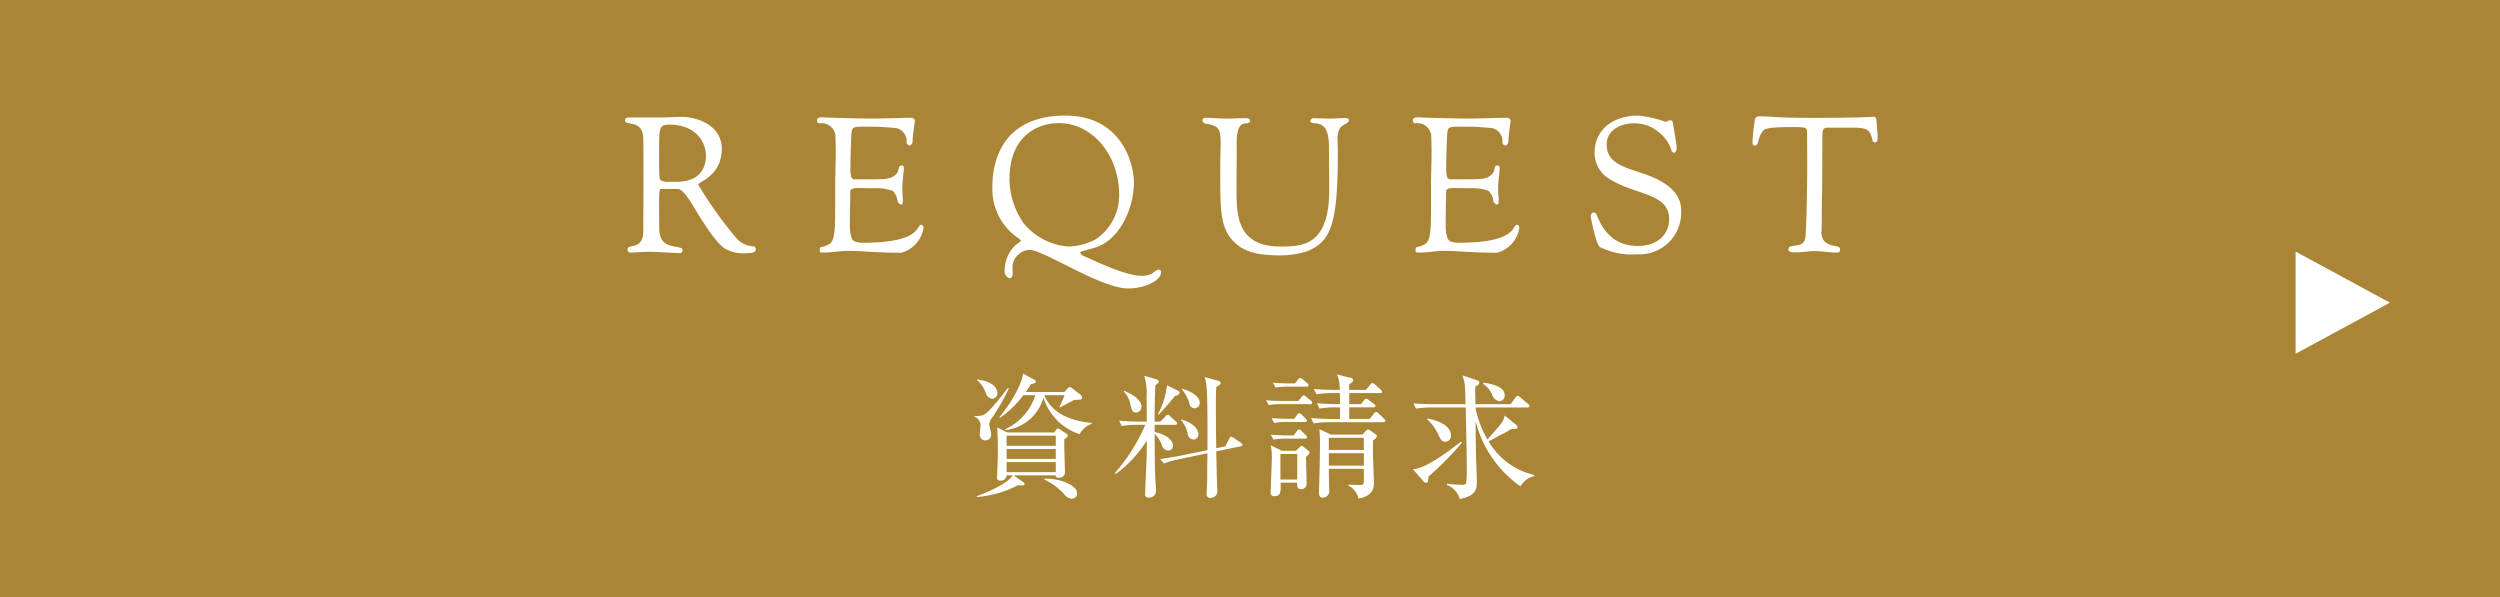 <svg id="button_request.svg" xmlns="http://www.w3.org/2000/svg" width="318" height="76" viewBox="0 0 318 76">
  <defs>
    <style>
      .cls-1 {
        fill: #aa8535;
      }

      .cls-2 {
        fill: #fff;
        fill-rule: evenodd;
      }
    </style>
  </defs>
  <rect id="長方形_3" data-name="長方形 3" class="cls-1" width="318" height="76"/>
  <path id="REQUEST" class="cls-2" d="M548.5,165.325c0,0.744,2.328-.216,2.328,2.376,0,0.648.024,1.536,0.024,4.057,0,2.664-.024,6.024-0.024,7.56,0,2.641-2.016,1.584-2.016,2.425a0.414,0.414,0,0,0,.5.384c0.264,0,1.488-.1,2.64-0.1,0.24,0,3.336.168,3.432,0.168a0.35,0.35,0,0,0,.432-0.384c0-.792-2.952.216-2.952-2.689,0-.336-0.024,0-0.024-3.384,0-1.7.048-1.7,0.408-1.7h1.968c0.288,0,.768.24,1.776,1.872,1.225,1.992,3.025,5.017,4.3,5.761a4.923,4.923,0,0,0,2.064.552c1.728,0,1.776-.192,1.776-0.6a0.317,0.317,0,0,0-.336-0.288,3.107,3.107,0,0,1-2.208-1.129,52.651,52.651,0,0,1-4.776-6.72c0-.384,3-1.032,3-4.585,0-2.568-2.5-4.032-5.233-4.032-0.84,0-1.368.072-2.4,0.072h-3.984C548.689,164.941,548.5,165.013,548.5,165.325Zm4.344,3.84v-0.672c0-2.16.048-2.64,1.272-2.64,3.456,0,4.681,2.28,4.681,3.937,0,1.7-.864,3.336-3.793,3.336h-0.936a1.737,1.737,0,0,1-1.032-.216C552.841,172.79,552.841,172.31,552.841,169.165Zm20.087-3.912c0,0.216,0,.432.384,0.432a1.759,1.759,0,0,1,1.945,1.488c0.024,0.768.048,1.488,0.048,2.184,0,1.489-.072,2.833-0.072,4.153v2.976c0,3.672-.192,4.3-0.936,4.657-1.009.48-1.033,0.1-1.033,0.744,0,0.264.264,0.24,0.5,0.24,1.177,0,1.945-.216,3.265-0.216,1.464,0,3.528.24,6.6,0.24a3.859,3.859,0,0,0,2.833-3.145,0.336,0.336,0,0,0-.288-0.408c-0.7,0,.192,2.28-7.465,2.28a2.7,2.7,0,0,1-1.032-.192c-0.408-.12-0.576-1.1-0.576-1.9v-0.96c0-1.344.048-2.088,0.048-3.456,0-.384.48-0.456,0.984-0.456,0.264,0,.024.024,2.112,0.024a6.518,6.518,0,0,1,2.3.336,2.127,2.127,0,0,1,.6,1.176,0.616,0.616,0,0,0,.528.576c0.072,0,.168-0.024.168-0.6,0-.456-0.072-0.648-0.072-1.464,0-.84.192-2.088,0.192-2.52,0-.288-0.024-0.384-0.312-0.384-0.24,0-.288.168-0.336,0.408a1.273,1.273,0,0,1-.552.888c-0.456.312-.72,0.456-2.784,0.456h-2.352c-0.432-.024-0.456-0.792-0.456-1.224,0-1.1.048-3.145,0.1-4.009,0.072-1.44.024-1.464,1.7-1.464H579.6c1.32,0,1.776.048,3.312,0.168a1.68,1.68,0,0,1,1.416,1.728,0.42,0.42,0,0,0,.36.5,0.492,0.492,0,0,0,.384-0.528,22.951,22.951,0,0,1,.288-2.448,0.444,0.444,0,0,0-.456-0.552c-0.72,0-3.84.1-4.8,0.1-2.376,0-5.28-.12-5.856-0.12-0.241,0-.457-0.048-0.649-0.048S572.928,164.965,572.928,165.253Zm22.3,8.641a7.516,7.516,0,0,0,3.1,6.264,1.519,1.519,0,0,1,.528.456,1.559,1.559,0,0,1-.528.433,4.4,4.4,0,0,0-1.536,3.336,0.937,0.937,0,0,0,.576,1.008c0.36,0,.432-0.288.432-0.624v-0.432a2.263,2.263,0,0,1,2.161-2.544c1.824,0,9.024,4.9,12.553,4.9,2.064,0,4.176-.96,4.176-2.112a0.364,0.364,0,0,0-.24-0.288c-0.672,0-.648.792-2.232,0.792-1.968,0-5.449-1.656-7.369-2.52a0.644,0.644,0,0,1-.456-0.456c0-.1.264-0.144,1.7-0.552,3.289-.889,5.137-5.017,5.137-8.329,0-2.616-1.7-8.521-8.713-8.521C597.792,164.7,595.224,168.829,595.224,173.894Zm2.184-1.224c0-4.9,3.073-7.009,6.289-7.009,4.224,0,7.657,4.009,7.657,9.169a6.729,6.729,0,0,1-3,5.616,7.759,7.759,0,0,1-3.456.913,8.144,8.144,0,0,1-5.712-2.977A9.964,9.964,0,0,1,597.408,172.67ZM621.96,165.3c0,0.12.024,0.384,0.528,0.456,1.632,0.24,1.776.816,1.776,2.472,0,0.744-.048,1.8-0.048,3.457v0.408c0,4.92.024,7.1,1.944,8.857,1.152,1.056,2.76,1.536,5.689,1.536a11.592,11.592,0,0,0,3.432-.528c2.952-1.249,3.888-3.241,3.888-12.409,0-.721-0.024-1.2-0.024-1.609a2.88,2.88,0,0,1,.264-1.584c0.264-.5,1.152-0.648,1.152-1.032,0-.12,0-0.312-0.5-0.312-0.456,0-1.032.072-2.04,0.072-0.264,0-1.56-.048-1.848-0.048a0.387,0.387,0,0,0-.48.384c0,0.384.912,0.12,1.488,0.528,0.84,0.576.864,1.92,0.864,3.216,0,1.009.024,1.009,0.024,5.089,0,7.081-3.528,7.105-6.216,7.105-5.569,0-5.569-4.105-5.569-7.393,0-1.416.024-3.1,0.024-5.185v-0.672c0-3.456,1.68-1.92,1.68-2.736,0-.312-0.288-0.336-0.5-0.336-1.8,0-1.128.048-2.256,0.048-1.344,0-2.04-.1-2.712-0.1C621.96,164.989,621.96,165.133,621.96,165.3Zm26.76-.048c0,0.216,0,.432.384,0.432a1.759,1.759,0,0,1,1.944,1.488c0.024,0.768.048,1.488,0.048,2.184,0,1.489-.072,2.833-0.072,4.153v2.976c0,3.672-.192,4.3-0.936,4.657-1.008.48-1.032,0.1-1.032,0.744,0,0.264.264,0.24,0.5,0.24,1.176,0,1.944-.216,3.264-0.216,1.464,0,3.528.24,6.6,0.24a3.857,3.857,0,0,0,2.833-3.145,0.336,0.336,0,0,0-.288-0.408c-0.7,0,.192,2.28-7.465,2.28a2.7,2.7,0,0,1-1.032-.192c-0.408-.12-0.576-1.1-0.576-1.9v-0.96c0-1.344.048-2.088,0.048-3.456,0-.384.48-0.456,0.984-0.456,0.264,0,.024.024,2.112,0.024a6.518,6.518,0,0,1,2.3.336,2.127,2.127,0,0,1,.6,1.176,0.616,0.616,0,0,0,.528.576c0.072,0,.169-0.024.169-0.6,0-.456-0.073-0.648-0.073-1.464,0-.84.193-2.088,0.193-2.52,0-.288-0.024-0.384-0.313-0.384-0.24,0-.288.168-0.336,0.408a1.273,1.273,0,0,1-.552.888c-0.456.312-.72,0.456-2.784,0.456h-2.352c-0.432-.024-0.456-0.792-0.456-1.224,0-1.1.048-3.145,0.1-4.009,0.072-1.44.024-1.464,1.7-1.464h0.624c1.32,0,1.776.048,3.312,0.168a1.68,1.68,0,0,1,1.417,1.728,0.42,0.42,0,0,0,.36.5,0.492,0.492,0,0,0,.384-0.528,22.951,22.951,0,0,1,.288-2.448,0.444,0.444,0,0,0-.456-0.552c-0.72,0-3.841.1-4.8,0.1-2.376,0-5.28-.12-5.856-0.12-0.24,0-.456-0.048-0.648-0.048S648.72,164.965,648.72,165.253Zm22.631,12.289c0,0.216.672,3.6,1.176,3.889a8.9,8.9,0,0,0,4.729.912,5.3,5.3,0,0,0,5.592-5.473,3.658,3.658,0,0,0-.96-2.568c-2.952-3.168-8.52-2.112-8.52-5.953,0-1.68,1.608-2.664,3.5-2.664a4.721,4.721,0,0,1,3.144,1.152,4.491,4.491,0,0,1,1.584,2.256,0.36,0.36,0,0,0,.336.337c0.144,0,.336-0.169.336-0.673,0-.336-0.312-2.16-0.5-3.264a0.37,0.37,0,0,0-.36-0.192c-0.168,0-.408.192-0.552,0.192a14.733,14.733,0,0,0-3.456-.792c-3.264,0-5.569,1.848-5.569,4.705a3.9,3.9,0,0,0,2.185,3.528c3.12,1.872,7.3,1.68,7.3,4.92,0,2.04-1.56,3.433-3.984,3.433-3.456,0-4.657-2.545-5.257-4.009a0.428,0.428,0,0,0-.384-0.24C671.519,177.038,671.351,177.182,671.351,177.542Zm20.568-9.433c0,0.336.12,0.408,0.264,0.408,0.6,0,.336-0.888.984-1.752,0.264-.336.312-0.6,3.865-0.6,1.752,0,1.824.072,1.824,0.672,0,0,.024,1.752.024,4.3,0,1.008-.048,7.392-0.24,9.072a1.028,1.028,0,0,1-.912.961c-0.6.144-1.248,0.048-1.248,0.552,0,0.288.384,0.384,0.888,0.384,0.768,0,1.824-.168,2.448-0.168,0.792,0,2.04.192,2.664,0.192,0.408,0,.576-0.024.576-0.408,0-.624-1.1-0.168-2.016-1.057a1.84,1.84,0,0,1-.336-1.368c0-.432.024-0.936,0.024-1.56,0-2.184.072-3.192,0.072-8.785v-1.176c0-1.44.072-1.536,0.84-1.536h3.12c2.016,0,2.112.456,2.424,1.584a0.305,0.305,0,0,0,.264.288c0.312,0,.384-0.072.384-0.912,0-.192-0.144-1.656-0.144-1.944a0.418,0.418,0,0,0-.456-0.408c-0.048,0-.12.024-0.168,0.024-1.272.072-3.84,0.12-7.392,0.12-5.305,0-5.089-.192-6.769-0.192-0.72,0-.672.312-0.744,0.84A19.621,19.621,0,0,0,691.919,168.109Z" transform="translate(-469 -150)"/>
  <path id="資料請求" class="cls-2" d="M604.838,205.4a0.282,0.282,0,0,0-.169-0.221l-0.782-.527a0.655,0.655,0,0,0-.323-0.153,0.345,0.345,0,0,0-.221.17l-0.238.34h-5.984l-1.292-.646c0.1,0.646.1,2.5,0.1,3.264,0,0.493-.1,2.958-0.1,3.077a0.342,0.342,0,0,0,.374.425,0.72,0.72,0,0,0,.833-0.663H597.8c-0.6,1.139-3.943,2.431-4.555,2.651l0.017,0.1a13.637,13.637,0,0,0,5.235-1.5,3.886,3.886,0,0,0,.425.034c0.068,0,.408-0.017.408-0.187a0.274,0.274,0,0,0-.17-0.238l-1.241-.867h5.372a0.283,0.283,0,0,0,.357.306,0.739,0.739,0,0,0,.816-0.578c0-.578-0.119-3.74-0.085-4.335A0.729,0.729,0,0,0,604.838,205.4Zm-1.546,2.975h-6.256v-1.258h6.256v1.258Zm0-1.666h-6.256v-1.292h6.256v1.292Zm0,3.349h-6.256v-1.275h6.256v1.275Zm4.572-6.137V203.8c-2.278-.221-4.98-1-6.034-3.535h2.584a11.048,11.048,0,0,1-.663,1.5l0.085,0.051c0.6-.306,1.529-0.8,1.784-0.935,0.918-.051,1.02-0.051,1.02-0.323a0.363,0.363,0,0,0-.136-0.289l-1.139-.9a0.474,0.474,0,0,0-.306-0.136,0.259,0.259,0,0,0-.2.1l-0.458.527h-4.93c0.289-.391.442-0.646,0.663-1,0.391-.068.629-0.119,0.629-0.306a0.274,0.274,0,0,0-.17-0.238l-1.462-.8c-0.238,1.819-2.074,4.454-3.009,5.541l0.068,0.1a12.5,12.5,0,0,0,2.975-2.889h1.53a7.094,7.094,0,0,1-3.825,4.317l0.068,0.119a5.708,5.708,0,0,0,4.794-4.13,7.12,7.12,0,0,0,4.606,4.657A2.576,2.576,0,0,1,607.864,203.922Zm-12-3.926c0-.782-0.816-1.513-2.566-1.734l-0.017.085A3.924,3.924,0,0,1,594.4,200a0.933,0.933,0,0,0,.781.714A0.667,0.667,0,0,0,595.863,200Zm1.462-.595-0.1-.085c-0.68.884-2.362,3.111-3.127,3.468a2.8,2.8,0,0,1-1.139.119l-0.017.1a1.181,1.181,0,0,1,.782,1.036c0,0.153-.085.918-0.085,1.088a0.731,0.731,0,1,0,1.427.017c0-.17-0.237-1-0.237-1.19a1.6,1.6,0,0,1,.39-0.85A25.809,25.809,0,0,0,597.325,199.4Zm8.686,13.361c0-1-2.039-1.921-4.147-1.87l-0.034.1a8.345,8.345,0,0,1,2.5,1.819,1.408,1.408,0,0,0,1,.628A0.668,0.668,0,0,0,606.011,212.762Zm8.671-8.721a23.459,23.459,0,0,1-3.858,6.12l0.1,0.136a15.18,15.18,0,0,0,3.943-4.25c0,1.292,0,1.564-.017,2.244-0.034.714-.187,4.063-0.187,4.5a0.411,0.411,0,0,0,.476.509,0.857,0.857,0,0,0,.9-0.934c0-.085-0.051-1-0.068-1.156-0.068-1.275-.1-3.026-0.1-6.018a3.51,3.51,0,0,1,.9,1.394,0.948,0.948,0,0,0,.8.731,0.612,0.612,0,0,0,.629-0.68c0-.2-0.187-1.207-2.329-1.683v-0.918h2.6a0.208,0.208,0,0,0,.255-0.17,0.365,0.365,0,0,0-.17-0.272l-0.714-.628a0.323,0.323,0,0,0-.6.017l-0.646.645h-0.731c0-1.019,0-2.243.085-4.606,0.1-.085.306-0.238,0.374-0.306a0.256,0.256,0,0,0,.068-0.187,0.344,0.344,0,0,0-.289-0.272l-1.547-.459a8.123,8.123,0,0,1,.289,2.805c0.017,0.986.034,2.057,0.017,3.025h-0.9c-0.153,0-1.444-.017-2.617-0.119l0.34,0.68a12,12,0,0,1,1.988-.153h1Zm9.026,2.975c-0.034-1.853-.051-3.621-0.051-5.065,0-1.8.017-2.244,0.051-2.7,0.119-.085.289-0.2,0.391-0.289a0.32,0.32,0,0,0,.17-0.255,0.326,0.326,0,0,0-.272-0.255l-1.767-.493c0.272,0.918.391,1.292,0.357,9.3l-3.434.7c-0.476.1-1.547,0.289-2.584,0.425l0.476,0.578a11.284,11.284,0,0,1,1.921-.544l3.621-.765c-0.017.476-.034,2.8-0.034,3.332,0,0.289-.068,1.581-0.068,1.768a0.46,0.46,0,0,0,.493.577,0.836,0.836,0,0,0,.866-0.9c0-.136-0.034-0.867-0.051-1.292-0.017-.2-0.068-3.128-0.085-3.723l3.111-.646c0.136-.034.221-0.068,0.221-0.187a0.388,0.388,0,0,0-.221-0.272l-0.918-.629a0.53,0.53,0,0,0-.306-0.119,0.361,0.361,0,0,0-.238.255l-0.51.969Zm-11.779-7.224a3.338,3.338,0,0,1,.9,1.87c0.136,0.493.238,0.816,0.68,0.816a0.72,0.72,0,0,0,.679-0.8c0-.969-1.6-1.717-2.192-1.972Zm7.394-.289a5.475,5.475,0,0,1,.969,1.768,0.669,0.669,0,0,0,.629.663,0.662,0.662,0,0,0,.68-0.7c0-.986-1.547-1.6-2.227-1.785Zm-0.1,3.926a3.955,3.955,0,0,1,.85,1.734,0.784,0.784,0,0,0,.731.748,0.635,0.635,0,0,0,.629-0.7c0-.782-1-1.564-2.159-1.836Zm-1.785-4.419a10.016,10.016,0,0,1-1.156,3.689l0.119,0.034c1.02-1.105,1.105-1.207,2.074-2.38a0.653,0.653,0,0,0,.578-0.357,0.363,0.363,0,0,0-.2-0.289Zm26.706,6.476a0.359,0.359,0,0,0-.221-0.289l-0.578-.408a0.529,0.529,0,0,0-.323-0.153,0.412,0.412,0,0,0-.289.187l-0.442.459h-3.994l-1.479-.7c0.085,0.663.085,1.734,0.085,1.768,0,0.119-.017,2.278-0.1,5.287,0,0.153-.034.867-0.034,1.02,0,0.458.153,0.645,0.51,0.645a0.843,0.843,0,0,0,.782-1.07c0-.374-0.034-2.193-0.034-2.6h4.453v1.394c0,0.629-.085.663-0.543,0.663-0.493,0-.918-0.017-1.428-0.034v0.119a2.407,2.407,0,0,1,1.292,1.648c1.869-.34,1.954-1.393,1.954-2.022,0-.561-0.119-3.3-0.119-3.927,0-.663.017-1.1,0.034-1.5A0.756,0.756,0,0,0,644.142,205.486Zm-1.666,1.751h-4.453V205.69h4.453v1.547Zm0,1.989h-4.453v-1.581h4.453v1.581Zm-6.9-1.615a0.467,0.467,0,0,0-.221-0.323l-0.493-.408a0.48,0.48,0,0,0-.289-0.153,0.412,0.412,0,0,0-.272.17l-0.459.442h-1.784l-1.428-.7a7.381,7.381,0,0,1,.136,1.9c0,0.578-.136,3.383-0.136,4.029a0.436,0.436,0,0,0,.51.543c0.8,0,.782-0.645.748-1.716h2.124c-0.034.272-.068,0.816,0.408,0.816a0.669,0.669,0,0,0,.782-0.663c0-.493-0.085-2.907-0.085-3.451A0.941,0.941,0,0,0,635.575,207.611Zm-1.564,3.383H631.87v-3.247h2.141v3.247Zm11.2-7.446a0.379,0.379,0,0,0-.17-0.289l-0.7-.679a0.468,0.468,0,0,0-.306-0.17,0.374,0.374,0,0,0-.272.2l-0.544.679h-2.6v-1.478H643.7c0.153,0,.255-0.034.255-0.153a0.365,0.365,0,0,0-.17-0.272l-0.663-.493a0.652,0.652,0,0,0-.357-0.17,0.432,0.432,0,0,0-.289.221l-0.356.459h-1.5V200h3.909c0.153,0,.272-0.034.272-0.153a0.4,0.4,0,0,0-.17-0.289l-0.748-.663a0.468,0.468,0,0,0-.306-0.17,0.4,0.4,0,0,0-.272.2l-0.544.663h-2.141V198.84a0.714,0.714,0,0,0,.51-0.493,0.35,0.35,0,0,0-.34-0.289l-1.717-.425a4.8,4.8,0,0,1,.34,1.955h-0.68c-0.51,0-1.564-.017-2.618-0.1l0.34,0.663a11.27,11.27,0,0,1,1.989-.153h0.986c0.017,0.629.017,1.02,0.017,1.411h-0.323c-0.476,0-1.547-.034-2.618-0.119l0.34,0.68a11.27,11.27,0,0,1,1.989-.153h0.612v1.478h-1.088c-0.221,0-1.445-.017-2.6-0.119l0.34,0.68a11.8,11.8,0,0,1,1.989-.153h6.867Q645.213,203.7,645.213,203.548Zm-9.757-4.538a0.4,0.4,0,0,0-.17-0.272l-0.561-.476a0.649,0.649,0,0,0-.323-0.187,0.416,0.416,0,0,0-.289.2l-0.408.493h-0.731c-0.1,0-1.087,0-2.056-.085l0.34,0.612a11.45,11.45,0,0,1,1.444-.119h2.5A0.208,0.208,0,0,0,635.456,199.01Zm0.459,2.227a0.4,0.4,0,0,0-.17-0.272l-0.6-.493a0.65,0.65,0,0,0-.323-0.187,0.476,0.476,0,0,0-.272.221l-0.391.493h-2.073c-0.1,0-1.088,0-2.057-.085l0.34,0.612a8.93,8.93,0,0,1,1.445-.119h3.841A0.212,0.212,0,0,0,635.915,201.237Zm-0.663,2.294a0.471,0.471,0,0,0-.17-0.289l-0.527-.509a0.527,0.527,0,0,0-.289-0.17,0.364,0.364,0,0,0-.272.2l-0.374.509h-0.833c-0.255,0-1-.017-2.039-0.085l0.323,0.612a9.322,9.322,0,0,1,1.444-.119h2.465C635.167,203.684,635.252,203.633,635.252,203.531Zm0.017,2.108a0.4,0.4,0,0,0-.17-0.289l-0.561-.544a0.482,0.482,0,0,0-.289-0.187,0.4,0.4,0,0,0-.289.221l-0.391.544h-0.884c-0.221,0-1.1-.017-2.039-0.085l0.34,0.612a10.181,10.181,0,0,1,1.427-.119h2.6C635.167,205.792,635.269,205.741,635.269,205.639Zm25.126-5.371c0-1.122-1.683-1.428-2.686-1.6l-0.068.153a3.026,3.026,0,0,1,1.139,1.343,1.176,1.176,0,0,0,.952.867A0.713,0.713,0,0,0,660.4,200.268Zm3.756,10.3v-0.153a9.049,9.049,0,0,1-5.8-4.267c0.357-.2,1.972-1.054,2.295-1.224,0.221-.119.373-0.221,0.594-0.357,0.714-.017.782-0.017,0.782-0.221a0.539,0.539,0,0,0-.221-0.357l-1.41-1.138c-0.136.73-.323,0.951-2.193,3.042a13.178,13.178,0,0,1-1.53-4.062h6.6c0.1,0,.272,0,0.272-0.187a0.429,0.429,0,0,0-.17-0.255l-1.02-.867a0.664,0.664,0,0,0-.323-0.17,0.525,0.525,0,0,0-.255.2l-0.629.867h-4.47c0-.272-0.034-1.445-0.034-1.7,0-.238.017-0.34,0.034-0.595a0.622,0.622,0,0,0,.51-0.459,0.325,0.325,0,0,0-.272-0.289l-1.9-.629c0.323,0.867.34,1.071,0.408,3.672h-4.029c-0.153,0-1.274,0-2.6-.1l0.323,0.663a12.513,12.513,0,0,1,2.005-.153h4.318c0.119,5.643.136,6.357,0.136,7.819a11.1,11.1,0,0,1-.1,1.9,1.132,1.132,0,0,1-.748.1,9.658,9.658,0,0,1-1.649-.136l-0.017.187a2.625,2.625,0,0,1,1.615,1.767c2.176-.374,2.176-1.427,2.176-2.175,0-.442-0.068-2.38-0.085-2.788-0.034-1.377-.068-3.3-0.068-4.947a14.362,14.362,0,0,0,5.711,8.313A2.618,2.618,0,0,1,664.151,210.569Zm-10.59-5.151c0-1.5-2.193-2.023-2.991-2.193l-0.051.1a5.982,5.982,0,0,1,1.393,1.87c0.34,0.714.476,1,.952,1A0.743,0.743,0,0,0,653.561,205.418Zm1.394,0.9-0.136-.119c-1.734,1.326-4.487,3.417-6.1,3.485l1.309,1.5a0.5,0.5,0,0,0,.374.221c0.272,0,.272-0.289.289-0.782A37.84,37.84,0,0,0,654.955,206.319Z" transform="translate(-469 -150)"/>
  <path id="三角形_1" data-name="三角形 1" class="cls-2" d="M773,188.5L761,195V182Z" transform="translate(-469 -150)"/>
</svg>
